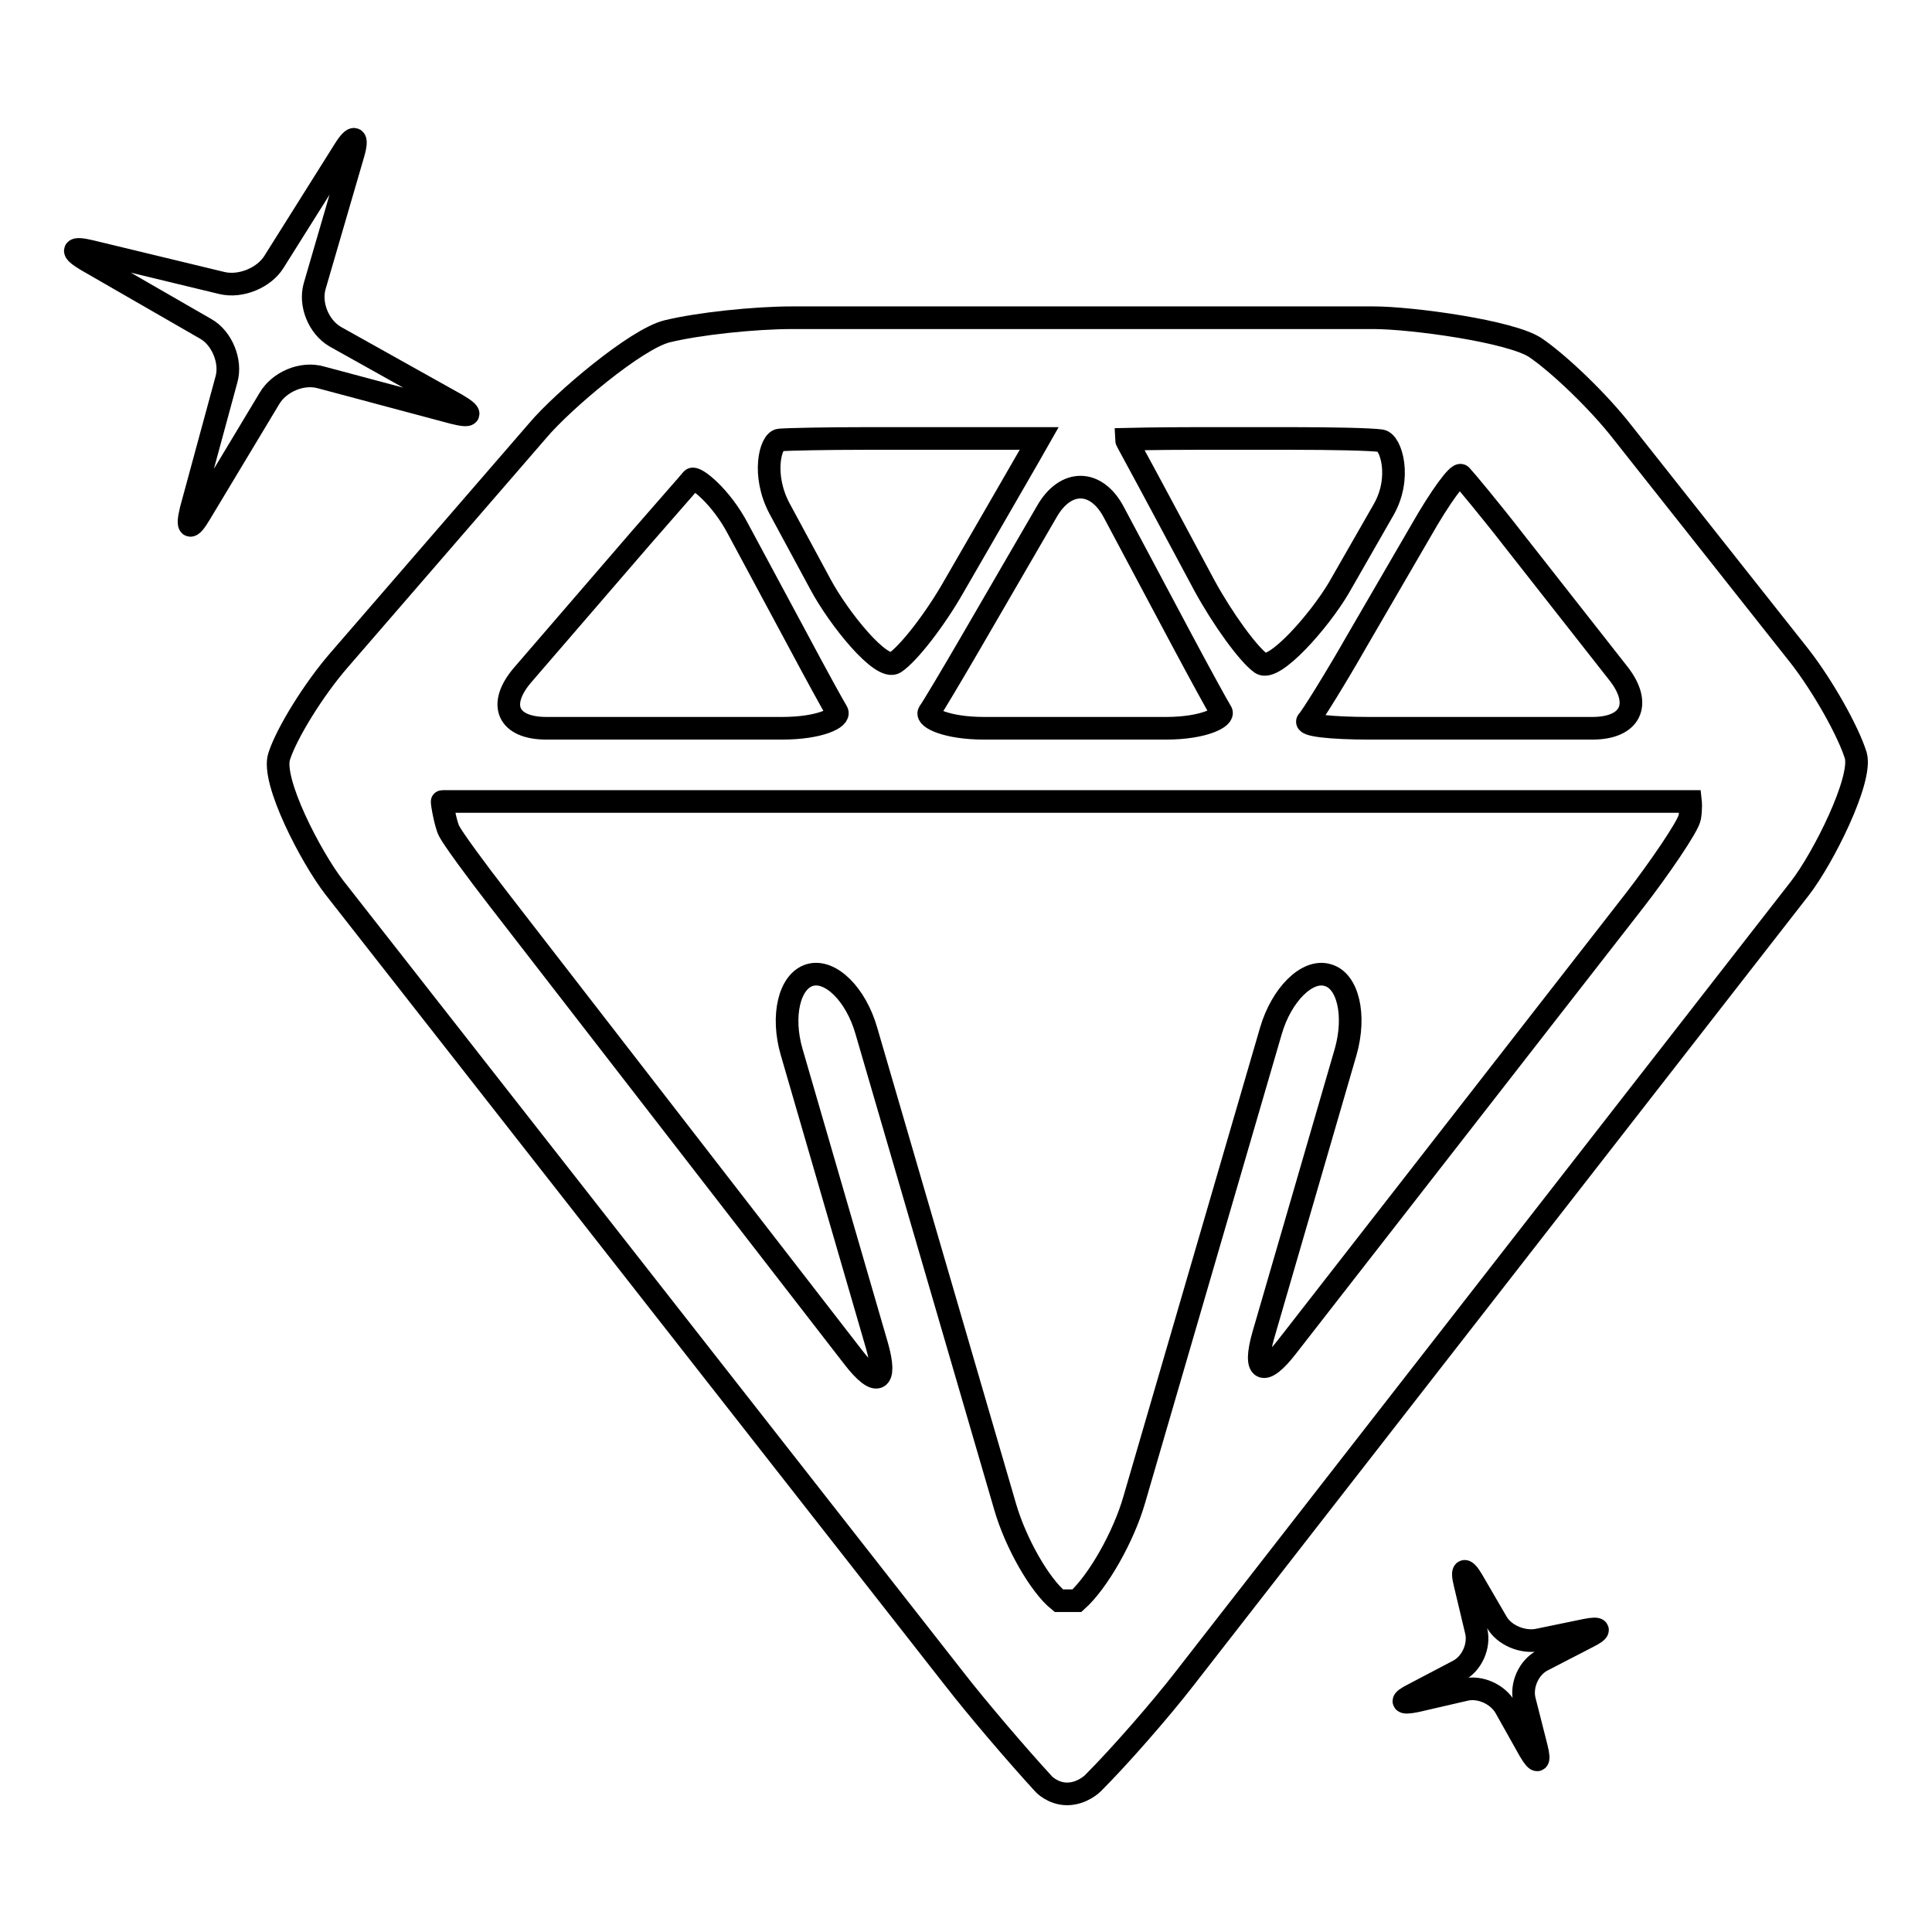 <?xml version="1.0" encoding="utf-8"?>
<!-- Svg Vector Icons : http://www.onlinewebfonts.com/icon -->
<!DOCTYPE svg PUBLIC "-//W3C//DTD SVG 1.1//EN" "http://www.w3.org/Graphics/SVG/1.1/DTD/svg11.dtd">
<svg version="1.1" xmlns="http://www.w3.org/2000/svg" xmlns:xlink="http://www.w3.org/1999/xlink" x="0px" y="0px" viewBox="0 0 256 256" enable-background="new 0 0 256 256" xml:space="preserve">
<g><g><path stroke-width="3" fill-opacity="0" stroke="#000000"  d="M60.5,53.6c2.2,1.3,2,1.7-0.4,1.1L42.5,50c-2.5-0.7-5.5,0.6-6.8,2.8l-9.2,15.3c-1.3,2.2-1.8,2-1.2-0.5L30,50.3c0.7-2.4-0.6-5.5-2.7-6.7l-15.8-9.1c-2.2-1.3-2-1.8,0.5-1.2l17.4,4.2c2.5,0.6,5.6-0.7,6.9-2.8l9.3-14.8c1.3-2.1,1.9-1.9,1.2,0.5l-5.1,17.5c-0.7,2.4,0.5,5.4,2.7,6.7L60.5,53.6z"/><path stroke-width="3" fill-opacity="0" stroke="#000000"  d="M203.6,231.6c0.5,2,0.1,2.1-0.9,0.4l-3.2-5.7c-1-1.8-3.4-2.9-5.4-2.4l-6.5,1.5c-2,0.4-2.1,0-0.3-0.9l5.9-3.1c1.8-0.9,2.9-3.3,2.4-5.3l-1.5-6.3c-0.5-2,0-2.1,1-0.4l3.2,5.5c1,1.8,3.5,2.8,5.5,2.4l6.3-1.3c2-0.4,2.1,0,0.3,0.9l-6,3.1c-1.8,0.9-2.9,3.3-2.4,5.3L203.6,231.6z"/><path stroke-width="3" fill-opacity="0" stroke="#000000"  d="M245.9,100.1c-1-3.2-4.3-9.1-7.4-13.1l-23.5-29.7c-3.1-4-8.3-9-11.5-11.2c-3.2-2.2-16.5-4-21.5-4H105c-5.1,0-12.5,0.8-16.6,1.8c-4.1,1-13.8,9.2-17.1,13.1L44.9,87.5c-3.3,3.8-6.9,9.6-7.9,12.7c-1.1,3.2,4.2,13.4,7.3,17.4l82.1,104.8c3.1,4,8.5,10.3,11.9,14c0,0,1.2,1.3,3.1,1.3c2,0,3.4-1.4,3.4-1.4c3.6-3.6,9-9.8,12.1-13.8l81.6-104.8C241.6,113.7,246.8,103.3,245.9,100.1z M214.5,89.3c3.1,4,1.6,7.2-3.5,7.2h-29.5c-5.1,0-8.8-0.4-8.2-1c0.5-0.5,3.9-6,6.4-10.4l8.6-14.8c2.5-4.4,4.9-7.7,5.3-7.3c0.4,0.4,3.9,4.6,7,8.6L214.5,89.3z M167.1,87.9c-1.7-1.2-5.1-5.9-7.5-10.3l-6-11.2c-2.4-4.5-4.4-8.1-4.4-8.2c0,0,4.1-0.1,9.2-0.1h12.9c5.1,0,10.3,0.1,11.7,0.3c1.3,0.2,2.8,4.9,0.3,9.2l-5.9,10.3C174.8,82.3,168.8,89.1,167.1,87.9z M103.3,58.3c1.2-0.1,6.3-0.2,11.4-0.2h13.8c5.1,0,9.2,0,9.2,0c0,0-2.1,3.7-4.6,8l-6.7,11.6c-2.5,4.4-6,8.9-7.8,10.1c-1.8,1.2-7.5-5.9-9.9-10.4l-5.4-10C100.9,62.9,102.1,58.4,103.3,58.3z M123.1,94.4c0.5-0.7,3-4.9,5.5-9.2l10.1-17.4c2.5-4.4,6.6-4.3,8.9,0.1l9,16.9c2.4,4.5,4.7,8.7,5.2,9.5c0.5,0.7-2.2,2.2-7.3,2.2h-24.1C125.4,96.5,122.7,95.1,123.1,94.4z M84.9,71.3c3.3-3.8,6.4-7.3,6.8-7.8c0.4-0.4,3.8,2.2,6.1,6.6l7.9,14.7c2.4,4.5,4.7,8.7,5.2,9.5s-2.2,2.2-7.3,2.2H72.4c-5.1,0-6.5-3.1-3.2-7L84.9,71.3z M170.5,178.5c-3.1,4-4.5,3.3-3.1-1.6l10.9-37.5c1.4-4.9,0.3-9.5-2.4-10.2c-2.7-0.8-6.1,2.6-7.5,7.4l-18.1,62.1c-1.4,4.9-4.8,10.9-7.6,13.4c0,0,0,0-1.3,0c-1.1,0-1.1,0-1.1,0c-2.5-2-5.7-7.6-7.1-12.4l-18.4-63.1c-1.4-4.9-4.8-8.2-7.5-7.4c-2.7,0.8-3.8,5.4-2.4,10.2l11.3,38.9c1.4,4.9,0,5.6-3.1,1.6l-47-60.7c-3.1-4-6.1-8.1-6.6-9.1c-0.5-1-1-4-0.9-3.9c0.1,0,4.5,0,9.5,0h146.6c5.1,0,9.3,0,9.3,0s0.1,0.9-0.1,2.1c-0.2,1.2-4.2,7-7.3,11L170.5,178.5z"/></g></g>
</svg>